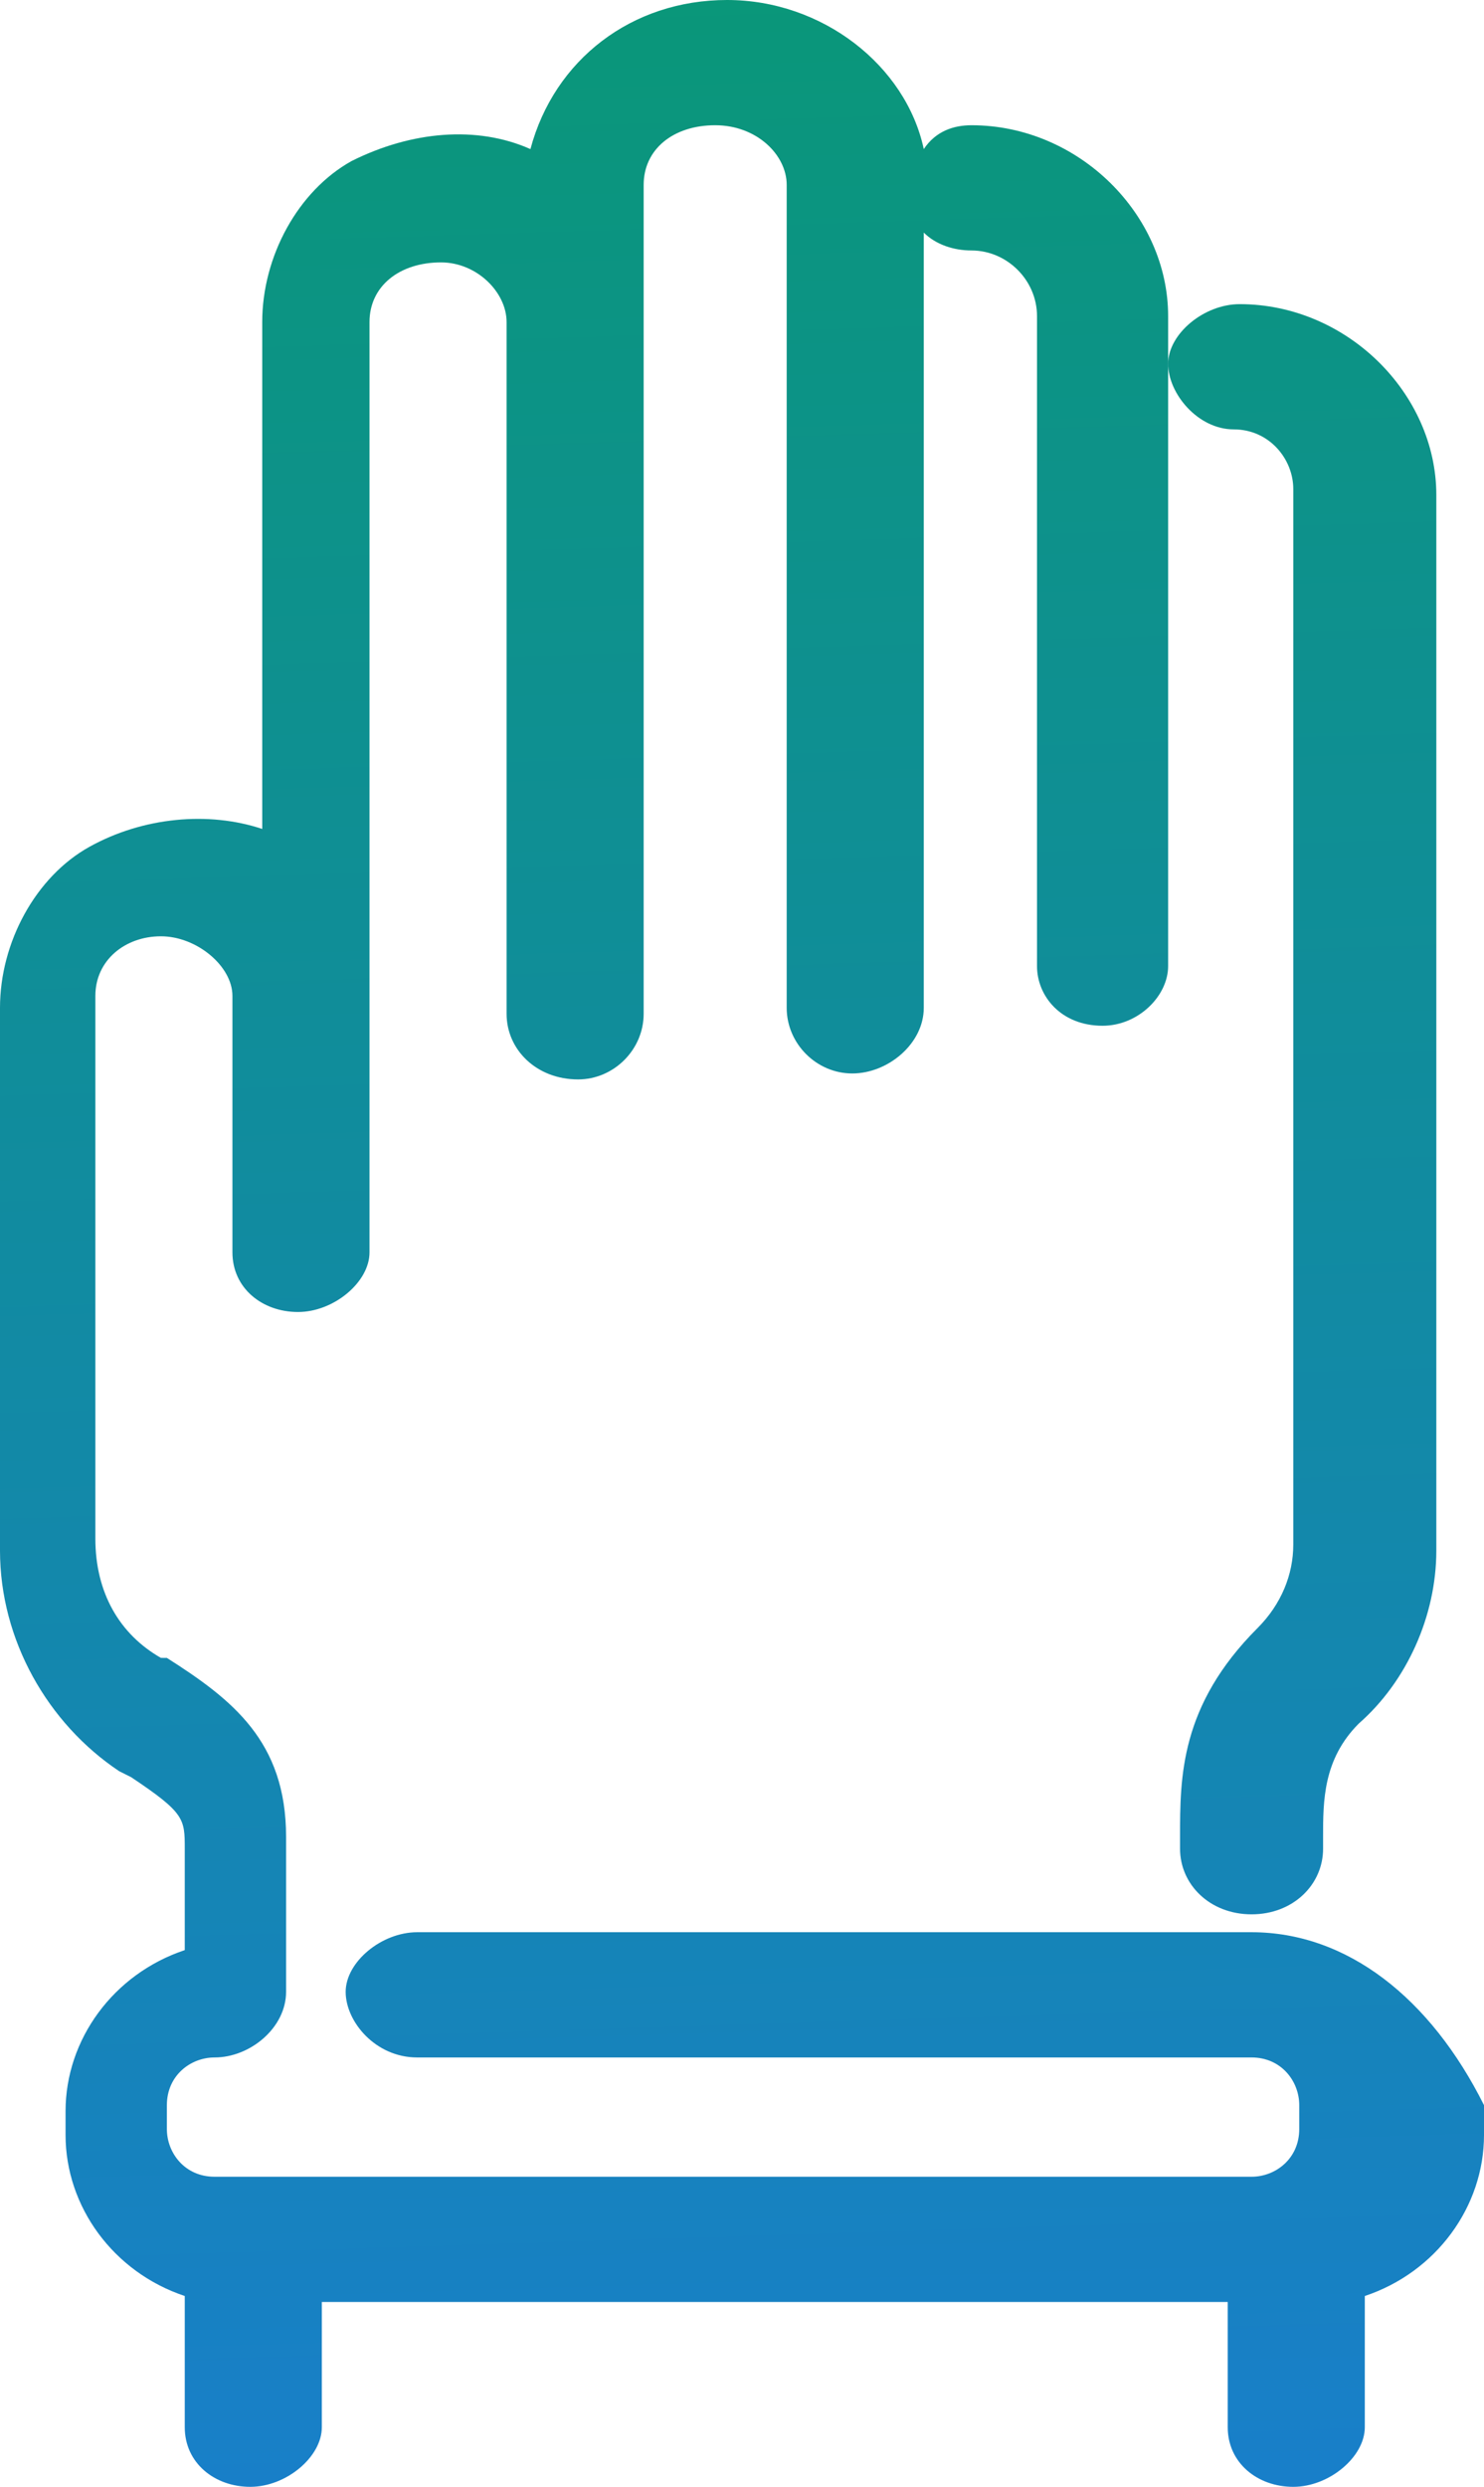 <?xml version="1.0" encoding="UTF-8"?> <!-- Generator: Adobe Illustrator 23.0.2, SVG Export Plug-In . SVG Version: 6.00 Build 0) --> <svg xmlns="http://www.w3.org/2000/svg" xmlns:xlink="http://www.w3.org/1999/xlink" id="Capa_1" x="0px" y="0px" viewBox="0 0 24.9 41.7" style="enable-background:new 0 0 24.9 41.7;" xml:space="preserve"> <style type="text/css"> .st0{fill:url(#SVGID_1_);} .st1{fill:url(#SVGID_2_);} </style> <g> <linearGradient id="SVGID_1_" gradientUnits="userSpaceOnUse" x1="10.568" y1="65.289" x2="13.308" y2="-21.581" gradientTransform="matrix(1 0 0 -1 0 36.3)"> <stop offset="0" style="stop-color:#00A742"></stop> <stop offset="1" style="stop-color:#1E76E8"></stop> </linearGradient> <path class="st0" d="M21,32.4H7c-0.6,0-1.2,0.5-1.2,1s0.5,1.1,1.2,1.1h14c0.5,0,0.8,0.4,0.8,0.8v0.4c0,0.5-0.4,0.8-0.8,0.8H3.6 c-0.5,0-0.8-0.4-0.8-0.8v-0.4c0-0.5,0.4-0.8,0.8-0.8c0.6,0,1.2-0.5,1.2-1.1v-2.6c0-1.6-0.9-2.3-2-3H2.7c-0.7-0.4-1.1-1.1-1.1-2 v-9.1c0-0.6,0.5-1,1.1-1s1.2,0.5,1.2,1V21c0,0.6,0.5,1,1.1,1s1.2-0.5,1.2-1V5.4c0-0.6,0.5-1,1.2-1c0.6,0,1.1,0.5,1.1,1V17 c0,0.6,0.5,1.1,1.2,1.1c0.6,0,1.1-0.5,1.1-1.1V3.1c0-0.6,0.5-1,1.2-1s1.2,0.5,1.2,1v13.8c0,0.6,0.5,1.1,1.1,1.1s1.2-0.5,1.2-1.1 v-13c0.2,0.2,0.5,0.3,0.8,0.3c0.6,0,1.1,0.5,1.1,1.1v10.9c0,0.5,0.4,1,1.1,1c0.6,0,1.1-0.5,1.1-1v-10V5.3c0-1.7-1.5-3.2-3.3-3.2 c-0.3,0-0.6,0.1-0.8,0.4C15.2,1.1,13.8,0,12.2,0c-1.6,0-2.9,1-3.3,2.5c-0.9-0.4-2-0.3-3,0.2C5,3.2,4.4,4.3,4.4,5.4v8.5 c-0.9-0.3-2-0.2-2.9,0.3S0,15.8,0,16.9V26c0,1.5,0.8,2.9,2,3.7l0.2,0.1c0.9,0.6,0.9,0.7,0.9,1.2v1.7c-1.2,0.4-2,1.5-2,2.7v0.4 c0,1.2,0.8,2.3,2,2.7v2.2c0,0.6,0.5,1,1.1,1s1.2-0.5,1.2-1v-2.1h15.2v2.1c0,0.6,0.5,1,1.1,1s1.2-0.5,1.2-1v-2.2 c1.2-0.4,2-1.5,2-2.7v-0.4v-0.1C24,33.5,22.6,32.4,21,32.4z"></path> <linearGradient id="SVGID_2_" gradientUnits="userSpaceOnUse" x1="20.407" y1="65.599" x2="23.146" y2="-21.27" gradientTransform="matrix(1 0 0 -1 0 36.3)"> <stop offset="0" style="stop-color:#00A742"></stop> <stop offset="1" style="stop-color:#1E76E8"></stop> </linearGradient> <path class="st1" d="M20.7,7.2c0.6,0,1,0.5,1,1v17.7c0,0.5-0.2,1-0.6,1.4c-1.3,1.3-1.3,2.5-1.3,3.5V31c0,0.6,0.5,1.1,1.2,1.1 s1.2-0.5,1.2-1.1v-0.2c0-0.6,0-1.3,0.6-1.9c0.8-0.7,1.3-1.8,1.3-2.9V8.3c0-1.7-1.5-3.2-3.3-3.2c-0.6,0-1.2,0.5-1.2,1 S20.1,7.2,20.7,7.2z"></path> </g> </svg> 